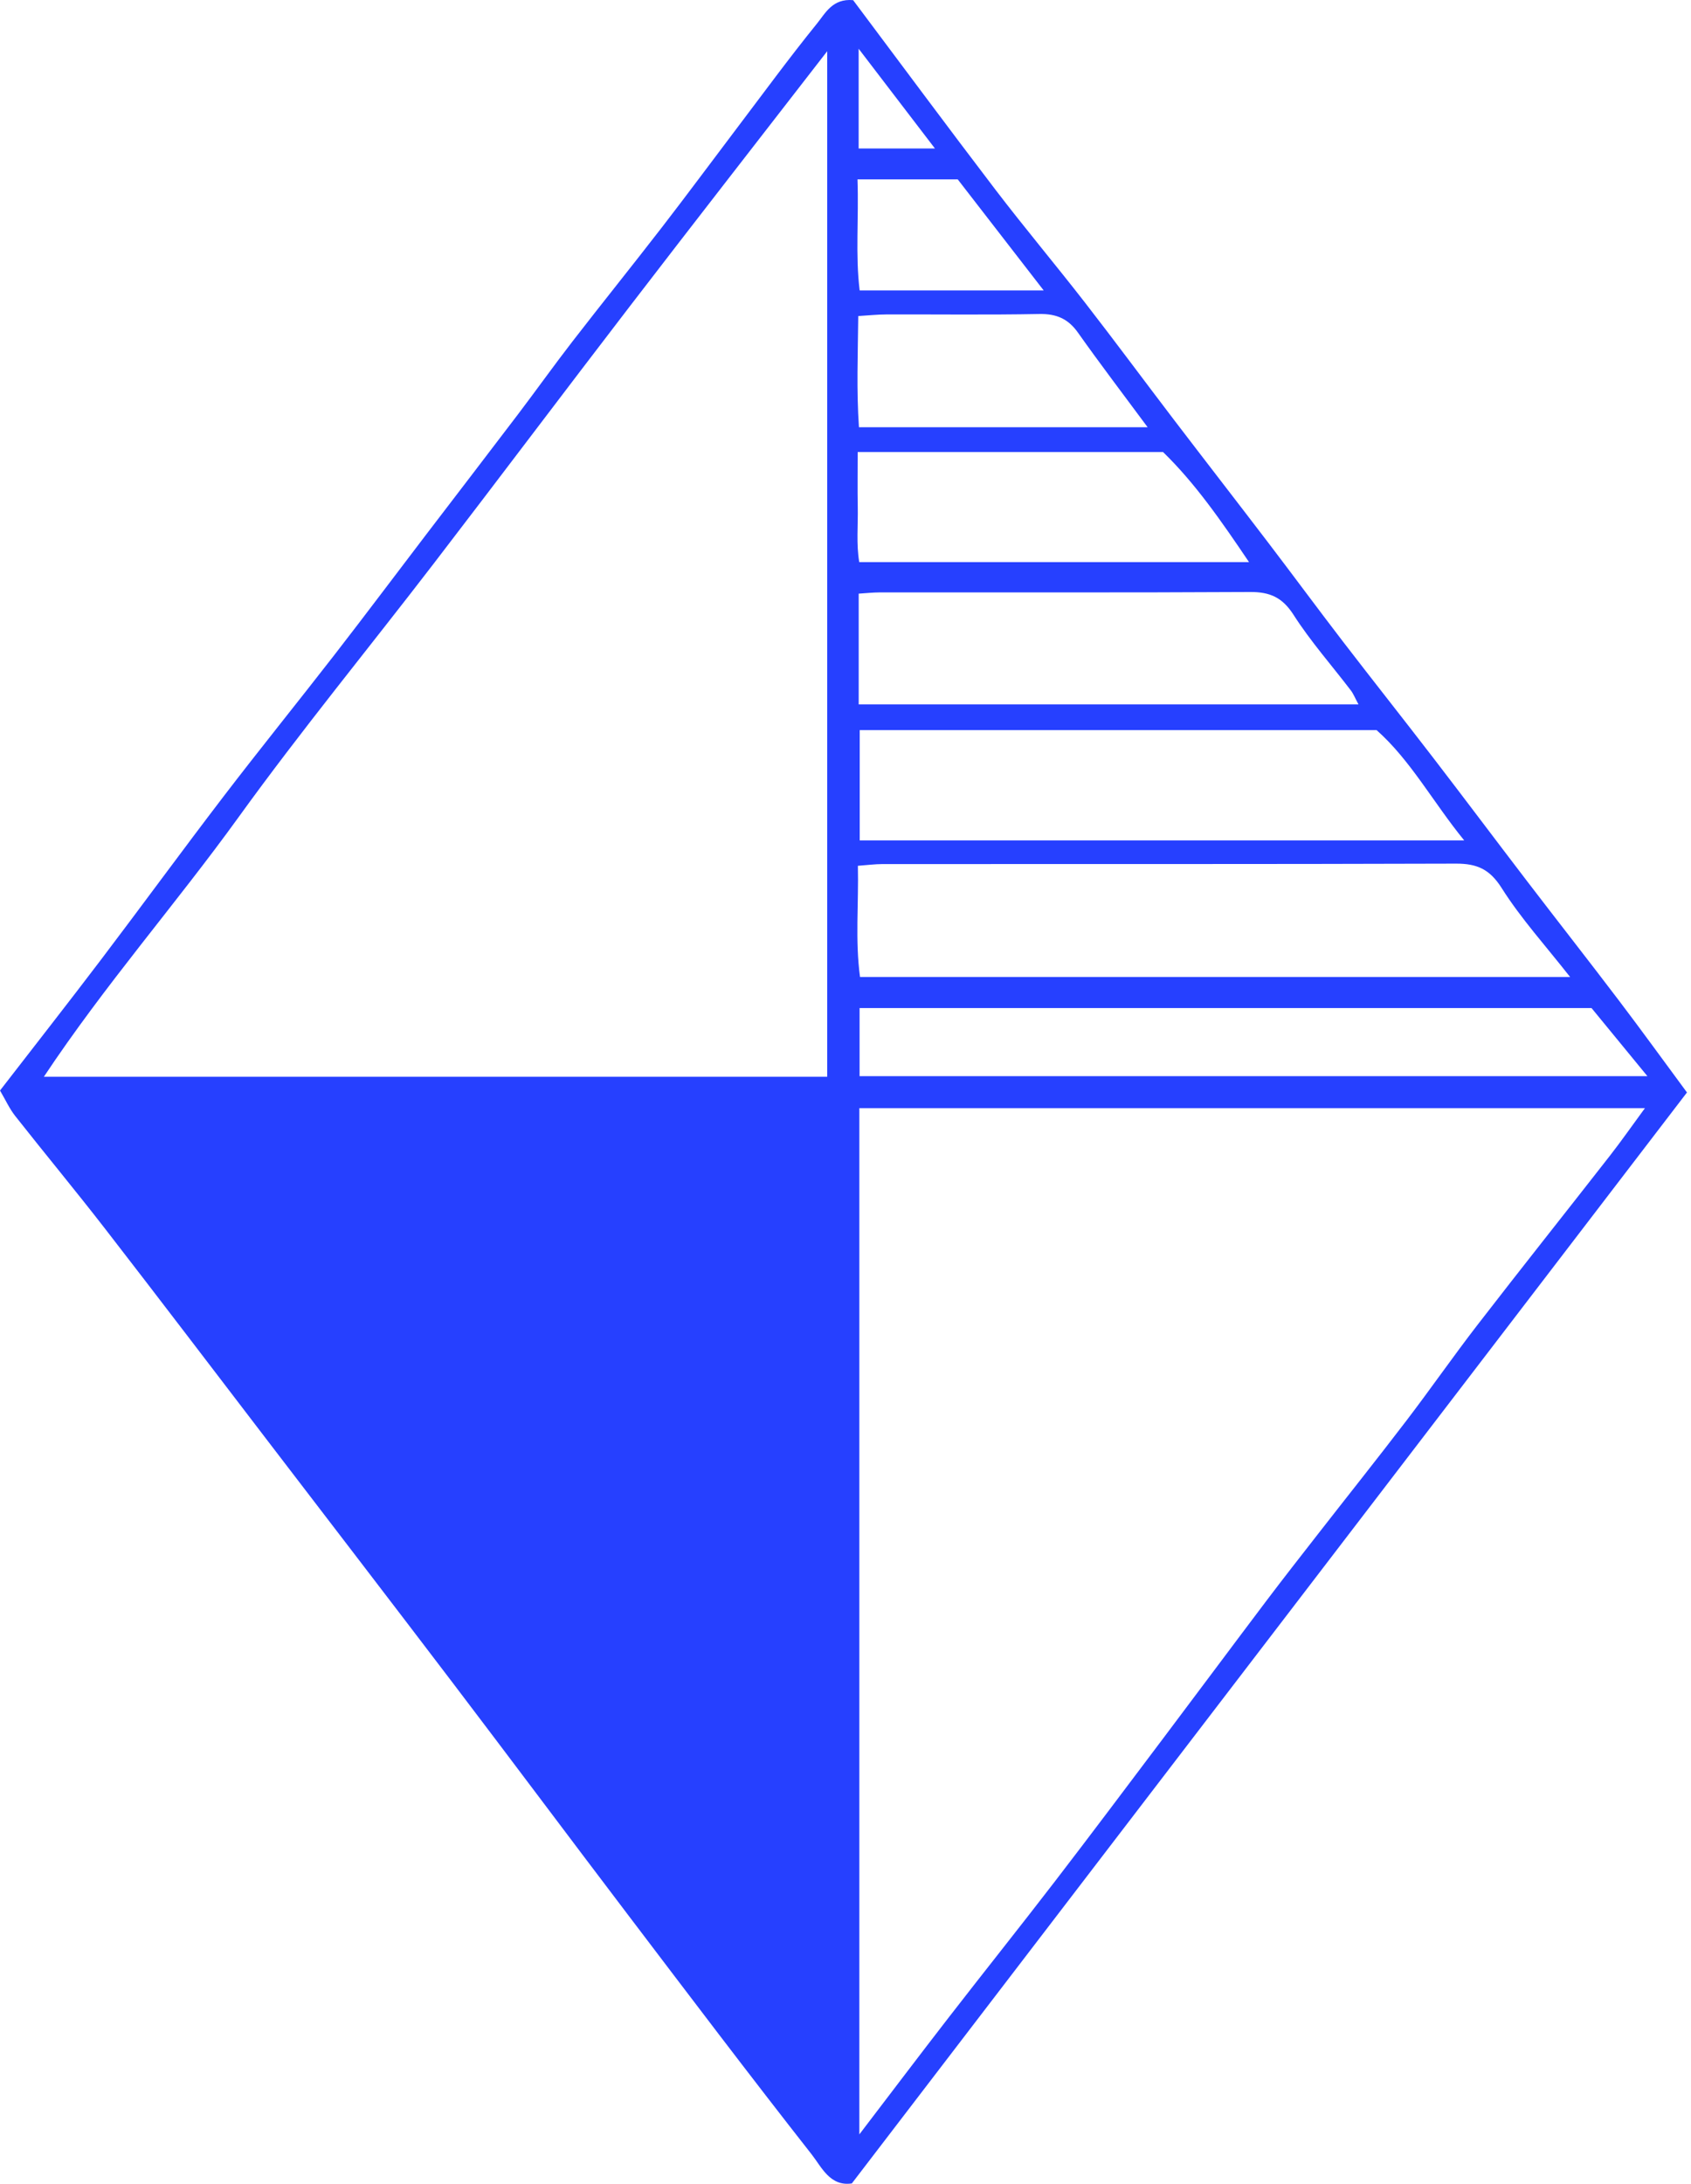 <svg width="213" height="275" viewBox="0 0 213 275" fill="none" xmlns="http://www.w3.org/2000/svg">
<path d="M108.156 18.697H117.764C114.583 14.541 111.539 10.56 108.156 6.137V18.697ZM108.012 22.589C108.184 27.561 107.733 32.113 108.284 36.574H131.464C127.613 31.598 124.021 26.958 120.638 22.589H108.012ZM144.555 53.798C141.524 49.703 138.582 45.846 135.782 41.888C134.53 40.12 133.037 39.499 130.888 39.541C124.48 39.664 118.067 39.577 111.657 39.596C110.512 39.6 109.367 39.724 108.107 39.799C108.056 44.629 107.876 49.177 108.194 53.798H144.555ZM146.496 56.924H108.036C108.036 59.382 108.004 61.607 108.045 63.828C108.089 66.164 107.848 68.525 108.231 70.785H157.328C153.885 65.678 150.532 60.833 146.496 56.924ZM108.162 88.706H171.118C170.682 87.899 170.479 87.371 170.151 86.94C167.733 83.771 165.072 80.762 162.932 77.418C161.528 75.226 159.953 74.537 157.475 74.55C141.922 74.636 126.37 74.591 110.817 74.601C109.966 74.601 109.116 74.698 108.162 74.757V88.706ZM207.51 135.521C204.701 132.098 202.479 129.39 200.472 126.944H108.273V135.521H207.51ZM173.395 91.94H108.291V105.831H184.433C180.506 101.016 177.681 95.741 173.395 91.94ZM197.774 123.034C194.696 119.105 191.585 115.681 189.151 111.829C187.639 109.438 186.028 108.747 183.386 108.755C159.324 108.833 135.26 108.798 111.196 108.81C110.198 108.811 109.199 108.945 108.061 109.027C108.168 113.858 107.705 118.428 108.331 123.034L197.774 123.034ZM104.195 135.59V6.45C95.784 17.311 87.522 27.907 79.339 38.564C71.065 49.338 62.902 60.197 54.63 70.972C46.445 81.633 37.901 92.031 30.038 102.922C22.147 113.853 13.216 124.015 5.528 135.59H104.195ZM108.245 139.545V268.778C112.161 263.649 115.797 258.836 119.49 254.067C123.922 248.344 128.442 242.688 132.855 236.95C137.44 230.986 141.952 224.966 146.479 218.956C150.825 213.187 155.135 207.389 159.487 201.623C161.623 198.794 163.81 196.005 165.989 193.209C169.712 188.432 173.489 183.696 177.164 178.883C180.207 174.899 183.066 170.775 186.13 166.809C191.64 159.676 197.255 152.625 202.799 145.52C204.221 143.697 205.544 141.798 207.198 139.545H108.245ZM0 137.328C4.279 131.793 8.556 126.342 12.743 120.823C17.916 114.006 22.959 107.091 28.159 100.295C32.741 94.306 37.491 88.444 42.112 82.484C46.004 77.465 49.813 72.382 53.666 67.333C57.518 62.287 61.389 57.257 65.227 52.2C67.546 49.144 69.772 46.018 72.119 42.984C75.829 38.188 79.635 33.467 83.342 28.67C86.503 24.581 89.576 20.424 92.697 16.303C96.085 11.833 99.398 7.3 102.927 2.943C103.964 1.664 104.873 -0.218 107.462 0.021C113.343 7.863 119.295 15.906 125.364 23.859C129.045 28.68 132.954 33.326 136.674 38.117C140.477 43.013 144.161 48.001 147.922 52.929C151.865 58.094 155.85 63.227 159.791 68.394C162.926 72.504 165.992 76.666 169.14 80.764C172.92 85.686 176.778 90.546 180.559 95.467C184.52 100.619 188.417 105.821 192.367 110.983C196.225 116.024 200.145 121.018 203.982 126.075C206.826 129.821 209.582 133.634 212.492 137.571C177.381 183.427 142.374 229.146 107.298 274.954C104.552 275.369 103.485 272.887 102.239 271.3C94.397 261.313 86.736 251.183 79.056 241.07C71.735 231.429 64.488 221.731 57.162 212.094C49.385 201.866 41.555 191.681 33.745 181.479C26.922 172.566 20.129 163.63 13.255 154.756C9.542 149.963 5.666 145.294 1.913 140.53C1.197 139.622 0.71 138.533 0 137.328Z" fill="#2640FF"/>
</svg>
